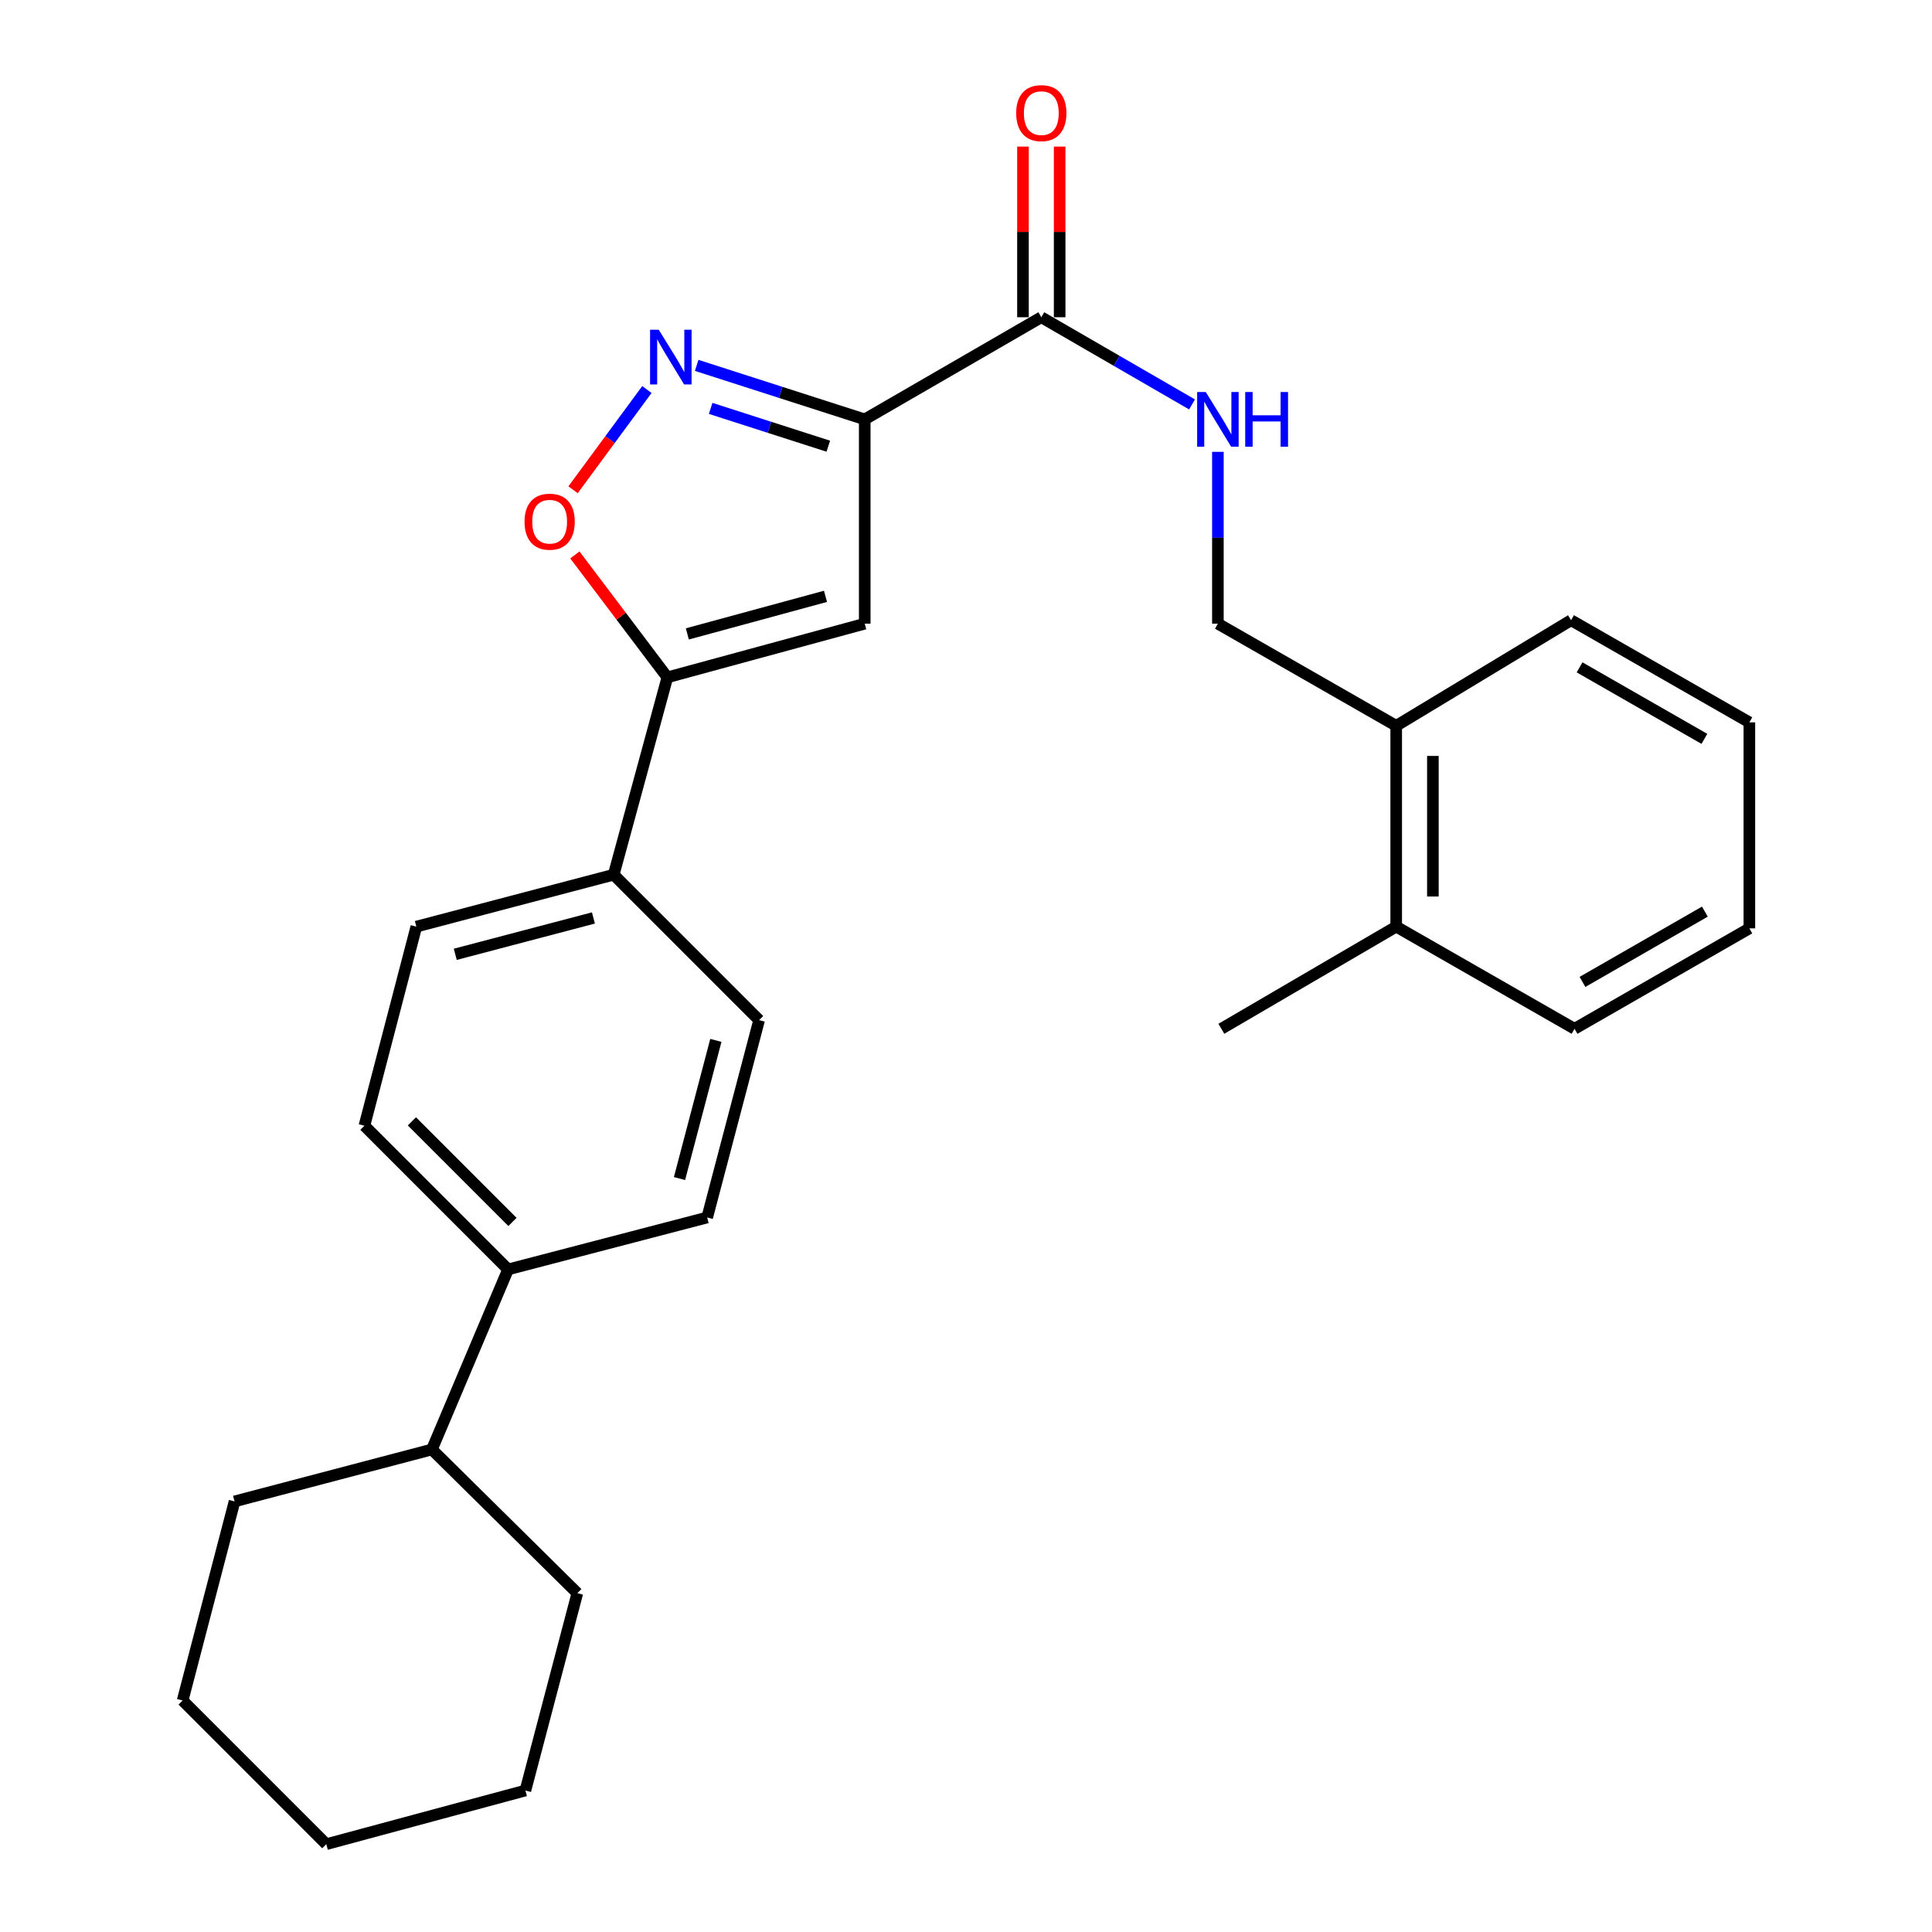 <?xml version='1.0' encoding='iso-8859-1'?>
<svg version='1.1' baseProfile='full'
              xmlns='http://www.w3.org/2000/svg'
                      xmlns:rdkit='http://www.rdkit.org/xml'
                      xmlns:xlink='http://www.w3.org/1999/xlink'
                  xml:space='preserve'
width='1000px' height='1000px' viewBox='0 0 1000 1000'>
<!-- END OF HEADER -->
<rect style='opacity:1.0;fill:#FFFFFF;stroke:none' width='1000' height='1000' x='0' y='0'> </rect>
<path class='bond-0' d='M 538.981,164.202 L 577.99,186.767' style='fill:none;fill-rule:evenodd;stroke:#000000;stroke-width:6px;stroke-linecap:butt;stroke-linejoin:miter;stroke-opacity:1' />
<path class='bond-0' d='M 577.99,186.767 L 617,209.333' style='fill:none;fill-rule:evenodd;stroke:#0000FF;stroke-width:6px;stroke-linecap:butt;stroke-linejoin:miter;stroke-opacity:1' />
<path class='bond-1' d='M 548.473,164.202 L 548.473,120.037' style='fill:none;fill-rule:evenodd;stroke:#000000;stroke-width:6px;stroke-linecap:butt;stroke-linejoin:miter;stroke-opacity:1' />
<path class='bond-1' d='M 548.473,120.037 L 548.473,75.873' style='fill:none;fill-rule:evenodd;stroke:#FF0000;stroke-width:6px;stroke-linecap:butt;stroke-linejoin:miter;stroke-opacity:1' />
<path class='bond-1' d='M 529.489,164.202 L 529.489,120.037' style='fill:none;fill-rule:evenodd;stroke:#000000;stroke-width:6px;stroke-linecap:butt;stroke-linejoin:miter;stroke-opacity:1' />
<path class='bond-1' d='M 529.489,120.037 L 529.489,75.873' style='fill:none;fill-rule:evenodd;stroke:#FF0000;stroke-width:6px;stroke-linecap:butt;stroke-linejoin:miter;stroke-opacity:1' />
<path class='bond-2' d='M 538.981,164.202 L 447.583,217.073' style='fill:none;fill-rule:evenodd;stroke:#000000;stroke-width:6px;stroke-linecap:butt;stroke-linejoin:miter;stroke-opacity:1' />
<path class='bond-3' d='M 630.379,233.876 L 630.379,278.345' style='fill:none;fill-rule:evenodd;stroke:#0000FF;stroke-width:6px;stroke-linecap:butt;stroke-linejoin:miter;stroke-opacity:1' />
<path class='bond-3' d='M 630.379,278.345 L 630.379,322.815' style='fill:none;fill-rule:evenodd;stroke:#000000;stroke-width:6px;stroke-linecap:butt;stroke-linejoin:miter;stroke-opacity:1' />
<path class='bond-4' d='M 188.617,582.677 L 262.982,657.052' style='fill:none;fill-rule:evenodd;stroke:#000000;stroke-width:6px;stroke-linecap:butt;stroke-linejoin:miter;stroke-opacity:1' />
<path class='bond-4' d='M 213.197,580.41 L 265.252,632.473' style='fill:none;fill-rule:evenodd;stroke:#000000;stroke-width:6px;stroke-linecap:butt;stroke-linejoin:miter;stroke-opacity:1' />
<path class='bond-5' d='M 188.617,582.677 L 215.49,479.624' style='fill:none;fill-rule:evenodd;stroke:#000000;stroke-width:6px;stroke-linecap:butt;stroke-linejoin:miter;stroke-opacity:1' />
<path class='bond-6' d='M 262.982,657.052 L 366.035,630.169' style='fill:none;fill-rule:evenodd;stroke:#000000;stroke-width:6px;stroke-linecap:butt;stroke-linejoin:miter;stroke-opacity:1' />
<path class='bond-7' d='M 262.982,657.052 L 223.558,750.244' style='fill:none;fill-rule:evenodd;stroke:#000000;stroke-width:6px;stroke-linecap:butt;stroke-linejoin:miter;stroke-opacity:1' />
<path class='bond-8' d='M 722.674,375.675 L 722.674,479.624' style='fill:none;fill-rule:evenodd;stroke:#000000;stroke-width:6px;stroke-linecap:butt;stroke-linejoin:miter;stroke-opacity:1' />
<path class='bond-8' d='M 741.658,391.267 L 741.658,464.032' style='fill:none;fill-rule:evenodd;stroke:#000000;stroke-width:6px;stroke-linecap:butt;stroke-linejoin:miter;stroke-opacity:1' />
<path class='bond-9' d='M 722.674,375.675 L 813.176,321.022' style='fill:none;fill-rule:evenodd;stroke:#000000;stroke-width:6px;stroke-linecap:butt;stroke-linejoin:miter;stroke-opacity:1' />
<path class='bond-10' d='M 722.674,375.675 L 630.379,322.815' style='fill:none;fill-rule:evenodd;stroke:#000000;stroke-width:6px;stroke-linecap:butt;stroke-linejoin:miter;stroke-opacity:1' />
<path class='bond-11' d='M 722.674,479.624 L 814.969,532.495' style='fill:none;fill-rule:evenodd;stroke:#000000;stroke-width:6px;stroke-linecap:butt;stroke-linejoin:miter;stroke-opacity:1' />
<path class='bond-12' d='M 722.674,479.624 L 632.172,532.495' style='fill:none;fill-rule:evenodd;stroke:#000000;stroke-width:6px;stroke-linecap:butt;stroke-linejoin:miter;stroke-opacity:1' />
<path class='bond-13' d='M 813.176,321.022 L 905.471,373.893' style='fill:none;fill-rule:evenodd;stroke:#000000;stroke-width:6px;stroke-linecap:butt;stroke-linejoin:miter;stroke-opacity:1' />
<path class='bond-13' d='M 817.584,345.425 L 882.19,382.435' style='fill:none;fill-rule:evenodd;stroke:#000000;stroke-width:6px;stroke-linecap:butt;stroke-linejoin:miter;stroke-opacity:1' />
<path class='bond-14' d='M 814.969,532.495 L 905.471,480.521' style='fill:none;fill-rule:evenodd;stroke:#000000;stroke-width:6px;stroke-linecap:butt;stroke-linejoin:miter;stroke-opacity:1' />
<path class='bond-14' d='M 819.09,508.236 L 882.441,471.854' style='fill:none;fill-rule:evenodd;stroke:#000000;stroke-width:6px;stroke-linecap:butt;stroke-linejoin:miter;stroke-opacity:1' />
<path class='bond-15' d='M 905.471,373.893 L 905.471,480.521' style='fill:none;fill-rule:evenodd;stroke:#000000;stroke-width:6px;stroke-linecap:butt;stroke-linejoin:miter;stroke-opacity:1' />
<path class='bond-16' d='M 366.035,630.169 L 392.919,528.013' style='fill:none;fill-rule:evenodd;stroke:#000000;stroke-width:6px;stroke-linecap:butt;stroke-linejoin:miter;stroke-opacity:1' />
<path class='bond-16' d='M 351.708,610.014 L 370.527,538.505' style='fill:none;fill-rule:evenodd;stroke:#000000;stroke-width:6px;stroke-linecap:butt;stroke-linejoin:miter;stroke-opacity:1' />
<path class='bond-17' d='M 392.919,528.013 L 317.646,452.74' style='fill:none;fill-rule:evenodd;stroke:#000000;stroke-width:6px;stroke-linecap:butt;stroke-linejoin:miter;stroke-opacity:1' />
<path class='bond-18' d='M 317.646,452.74 L 215.49,479.624' style='fill:none;fill-rule:evenodd;stroke:#000000;stroke-width:6px;stroke-linecap:butt;stroke-linejoin:miter;stroke-opacity:1' />
<path class='bond-18' d='M 307.154,475.132 L 235.645,493.951' style='fill:none;fill-rule:evenodd;stroke:#000000;stroke-width:6px;stroke-linecap:butt;stroke-linejoin:miter;stroke-opacity:1' />
<path class='bond-19' d='M 317.646,452.74 L 345.426,350.595' style='fill:none;fill-rule:evenodd;stroke:#000000;stroke-width:6px;stroke-linecap:butt;stroke-linejoin:miter;stroke-opacity:1' />
<path class='bond-20' d='M 447.583,322.815 L 345.426,350.595' style='fill:none;fill-rule:evenodd;stroke:#000000;stroke-width:6px;stroke-linecap:butt;stroke-linejoin:miter;stroke-opacity:1' />
<path class='bond-20' d='M 427.277,308.663 L 355.768,328.109' style='fill:none;fill-rule:evenodd;stroke:#000000;stroke-width:6px;stroke-linecap:butt;stroke-linejoin:miter;stroke-opacity:1' />
<path class='bond-21' d='M 447.583,322.815 L 447.583,217.073' style='fill:none;fill-rule:evenodd;stroke:#000000;stroke-width:6px;stroke-linecap:butt;stroke-linejoin:miter;stroke-opacity:1' />
<path class='bond-22' d='M 345.426,350.595 L 321.492,318.913' style='fill:none;fill-rule:evenodd;stroke:#000000;stroke-width:6px;stroke-linecap:butt;stroke-linejoin:miter;stroke-opacity:1' />
<path class='bond-22' d='M 321.492,318.913 L 297.557,287.231' style='fill:none;fill-rule:evenodd;stroke:#FF0000;stroke-width:6px;stroke-linecap:butt;stroke-linejoin:miter;stroke-opacity:1' />
<path class='bond-23' d='M 447.583,217.073 L 404.089,203.096' style='fill:none;fill-rule:evenodd;stroke:#000000;stroke-width:6px;stroke-linecap:butt;stroke-linejoin:miter;stroke-opacity:1' />
<path class='bond-23' d='M 404.089,203.096 L 360.595,189.119' style='fill:none;fill-rule:evenodd;stroke:#0000FF;stroke-width:6px;stroke-linecap:butt;stroke-linejoin:miter;stroke-opacity:1' />
<path class='bond-23' d='M 428.726,230.953 L 398.281,221.17' style='fill:none;fill-rule:evenodd;stroke:#000000;stroke-width:6px;stroke-linecap:butt;stroke-linejoin:miter;stroke-opacity:1' />
<path class='bond-23' d='M 398.281,221.17 L 367.835,211.386' style='fill:none;fill-rule:evenodd;stroke:#0000FF;stroke-width:6px;stroke-linecap:butt;stroke-linejoin:miter;stroke-opacity:1' />
<path class='bond-24' d='M 334.838,201.624 L 315.725,227.563' style='fill:none;fill-rule:evenodd;stroke:#0000FF;stroke-width:6px;stroke-linecap:butt;stroke-linejoin:miter;stroke-opacity:1' />
<path class='bond-24' d='M 315.725,227.563 L 296.612,253.502' style='fill:none;fill-rule:evenodd;stroke:#FF0000;stroke-width:6px;stroke-linecap:butt;stroke-linejoin:miter;stroke-opacity:1' />
<path class='bond-25' d='M 223.558,750.244 L 121.402,777.128' style='fill:none;fill-rule:evenodd;stroke:#000000;stroke-width:6px;stroke-linecap:butt;stroke-linejoin:miter;stroke-opacity:1' />
<path class='bond-26' d='M 223.558,750.244 L 298.831,824.62' style='fill:none;fill-rule:evenodd;stroke:#000000;stroke-width:6px;stroke-linecap:butt;stroke-linejoin:miter;stroke-opacity:1' />
<path class='bond-27' d='M 121.402,777.128 L 94.529,880.17' style='fill:none;fill-rule:evenodd;stroke:#000000;stroke-width:6px;stroke-linecap:butt;stroke-linejoin:miter;stroke-opacity:1' />
<path class='bond-28' d='M 94.529,880.17 L 168.894,954.545' style='fill:none;fill-rule:evenodd;stroke:#000000;stroke-width:6px;stroke-linecap:butt;stroke-linejoin:miter;stroke-opacity:1' />
<path class='bond-29' d='M 168.894,954.545 L 271.947,926.765' style='fill:none;fill-rule:evenodd;stroke:#000000;stroke-width:6px;stroke-linecap:butt;stroke-linejoin:miter;stroke-opacity:1' />
<path class='bond-30' d='M 271.947,926.765 L 298.831,824.62' style='fill:none;fill-rule:evenodd;stroke:#000000;stroke-width:6px;stroke-linecap:butt;stroke-linejoin:miter;stroke-opacity:1' />
<path  class='atom-1' d='M 624.119 202.913
L 633.399 217.913
Q 634.319 219.393, 635.799 222.073
Q 637.279 224.753, 637.359 224.913
L 637.359 202.913
L 641.119 202.913
L 641.119 231.233
L 637.239 231.233
L 627.279 214.833
Q 626.119 212.913, 624.879 210.713
Q 623.679 208.513, 623.319 207.833
L 623.319 231.233
L 619.639 231.233
L 619.639 202.913
L 624.119 202.913
' fill='#0000FF'/>
<path  class='atom-1' d='M 644.519 202.913
L 648.359 202.913
L 648.359 214.953
L 662.839 214.953
L 662.839 202.913
L 666.679 202.913
L 666.679 231.233
L 662.839 231.233
L 662.839 218.153
L 648.359 218.153
L 648.359 231.233
L 644.519 231.233
L 644.519 202.913
' fill='#0000FF'/>
<path  class='atom-2' d='M 525.981 58.55
Q 525.981 51.75, 529.341 47.95
Q 532.701 44.15, 538.981 44.15
Q 545.261 44.15, 548.621 47.95
Q 551.981 51.75, 551.981 58.55
Q 551.981 65.43, 548.581 69.35
Q 545.181 73.23, 538.981 73.23
Q 532.741 73.23, 529.341 69.35
Q 525.981 65.47, 525.981 58.55
M 538.981 70.03
Q 543.301 70.03, 545.621 67.15
Q 547.981 64.23, 547.981 58.55
Q 547.981 52.99, 545.621 50.19
Q 543.301 47.35, 538.981 47.35
Q 534.661 47.35, 532.301 50.15
Q 529.981 52.95, 529.981 58.55
Q 529.981 64.27, 532.301 67.15
Q 534.661 70.03, 538.981 70.03
' fill='#FF0000'/>
<path  class='atom-20' d='M 340.959 170.66
L 350.239 185.66
Q 351.159 187.14, 352.639 189.82
Q 354.119 192.5, 354.199 192.66
L 354.199 170.66
L 357.959 170.66
L 357.959 198.98
L 354.079 198.98
L 344.119 182.58
Q 342.959 180.66, 341.719 178.46
Q 340.519 176.26, 340.159 175.58
L 340.159 198.98
L 336.479 198.98
L 336.479 170.66
L 340.959 170.66
' fill='#0000FF'/>
<path  class='atom-21' d='M 271.498 270.024
Q 271.498 263.224, 274.858 259.424
Q 278.218 255.624, 284.498 255.624
Q 290.778 255.624, 294.138 259.424
Q 297.498 263.224, 297.498 270.024
Q 297.498 276.904, 294.098 280.824
Q 290.698 284.704, 284.498 284.704
Q 278.258 284.704, 274.858 280.824
Q 271.498 276.944, 271.498 270.024
M 284.498 281.504
Q 288.818 281.504, 291.138 278.624
Q 293.498 275.704, 293.498 270.024
Q 293.498 264.464, 291.138 261.664
Q 288.818 258.824, 284.498 258.824
Q 280.178 258.824, 277.818 261.624
Q 275.498 264.424, 275.498 270.024
Q 275.498 275.744, 277.818 278.624
Q 280.178 281.504, 284.498 281.504
' fill='#FF0000'/>
</svg>
